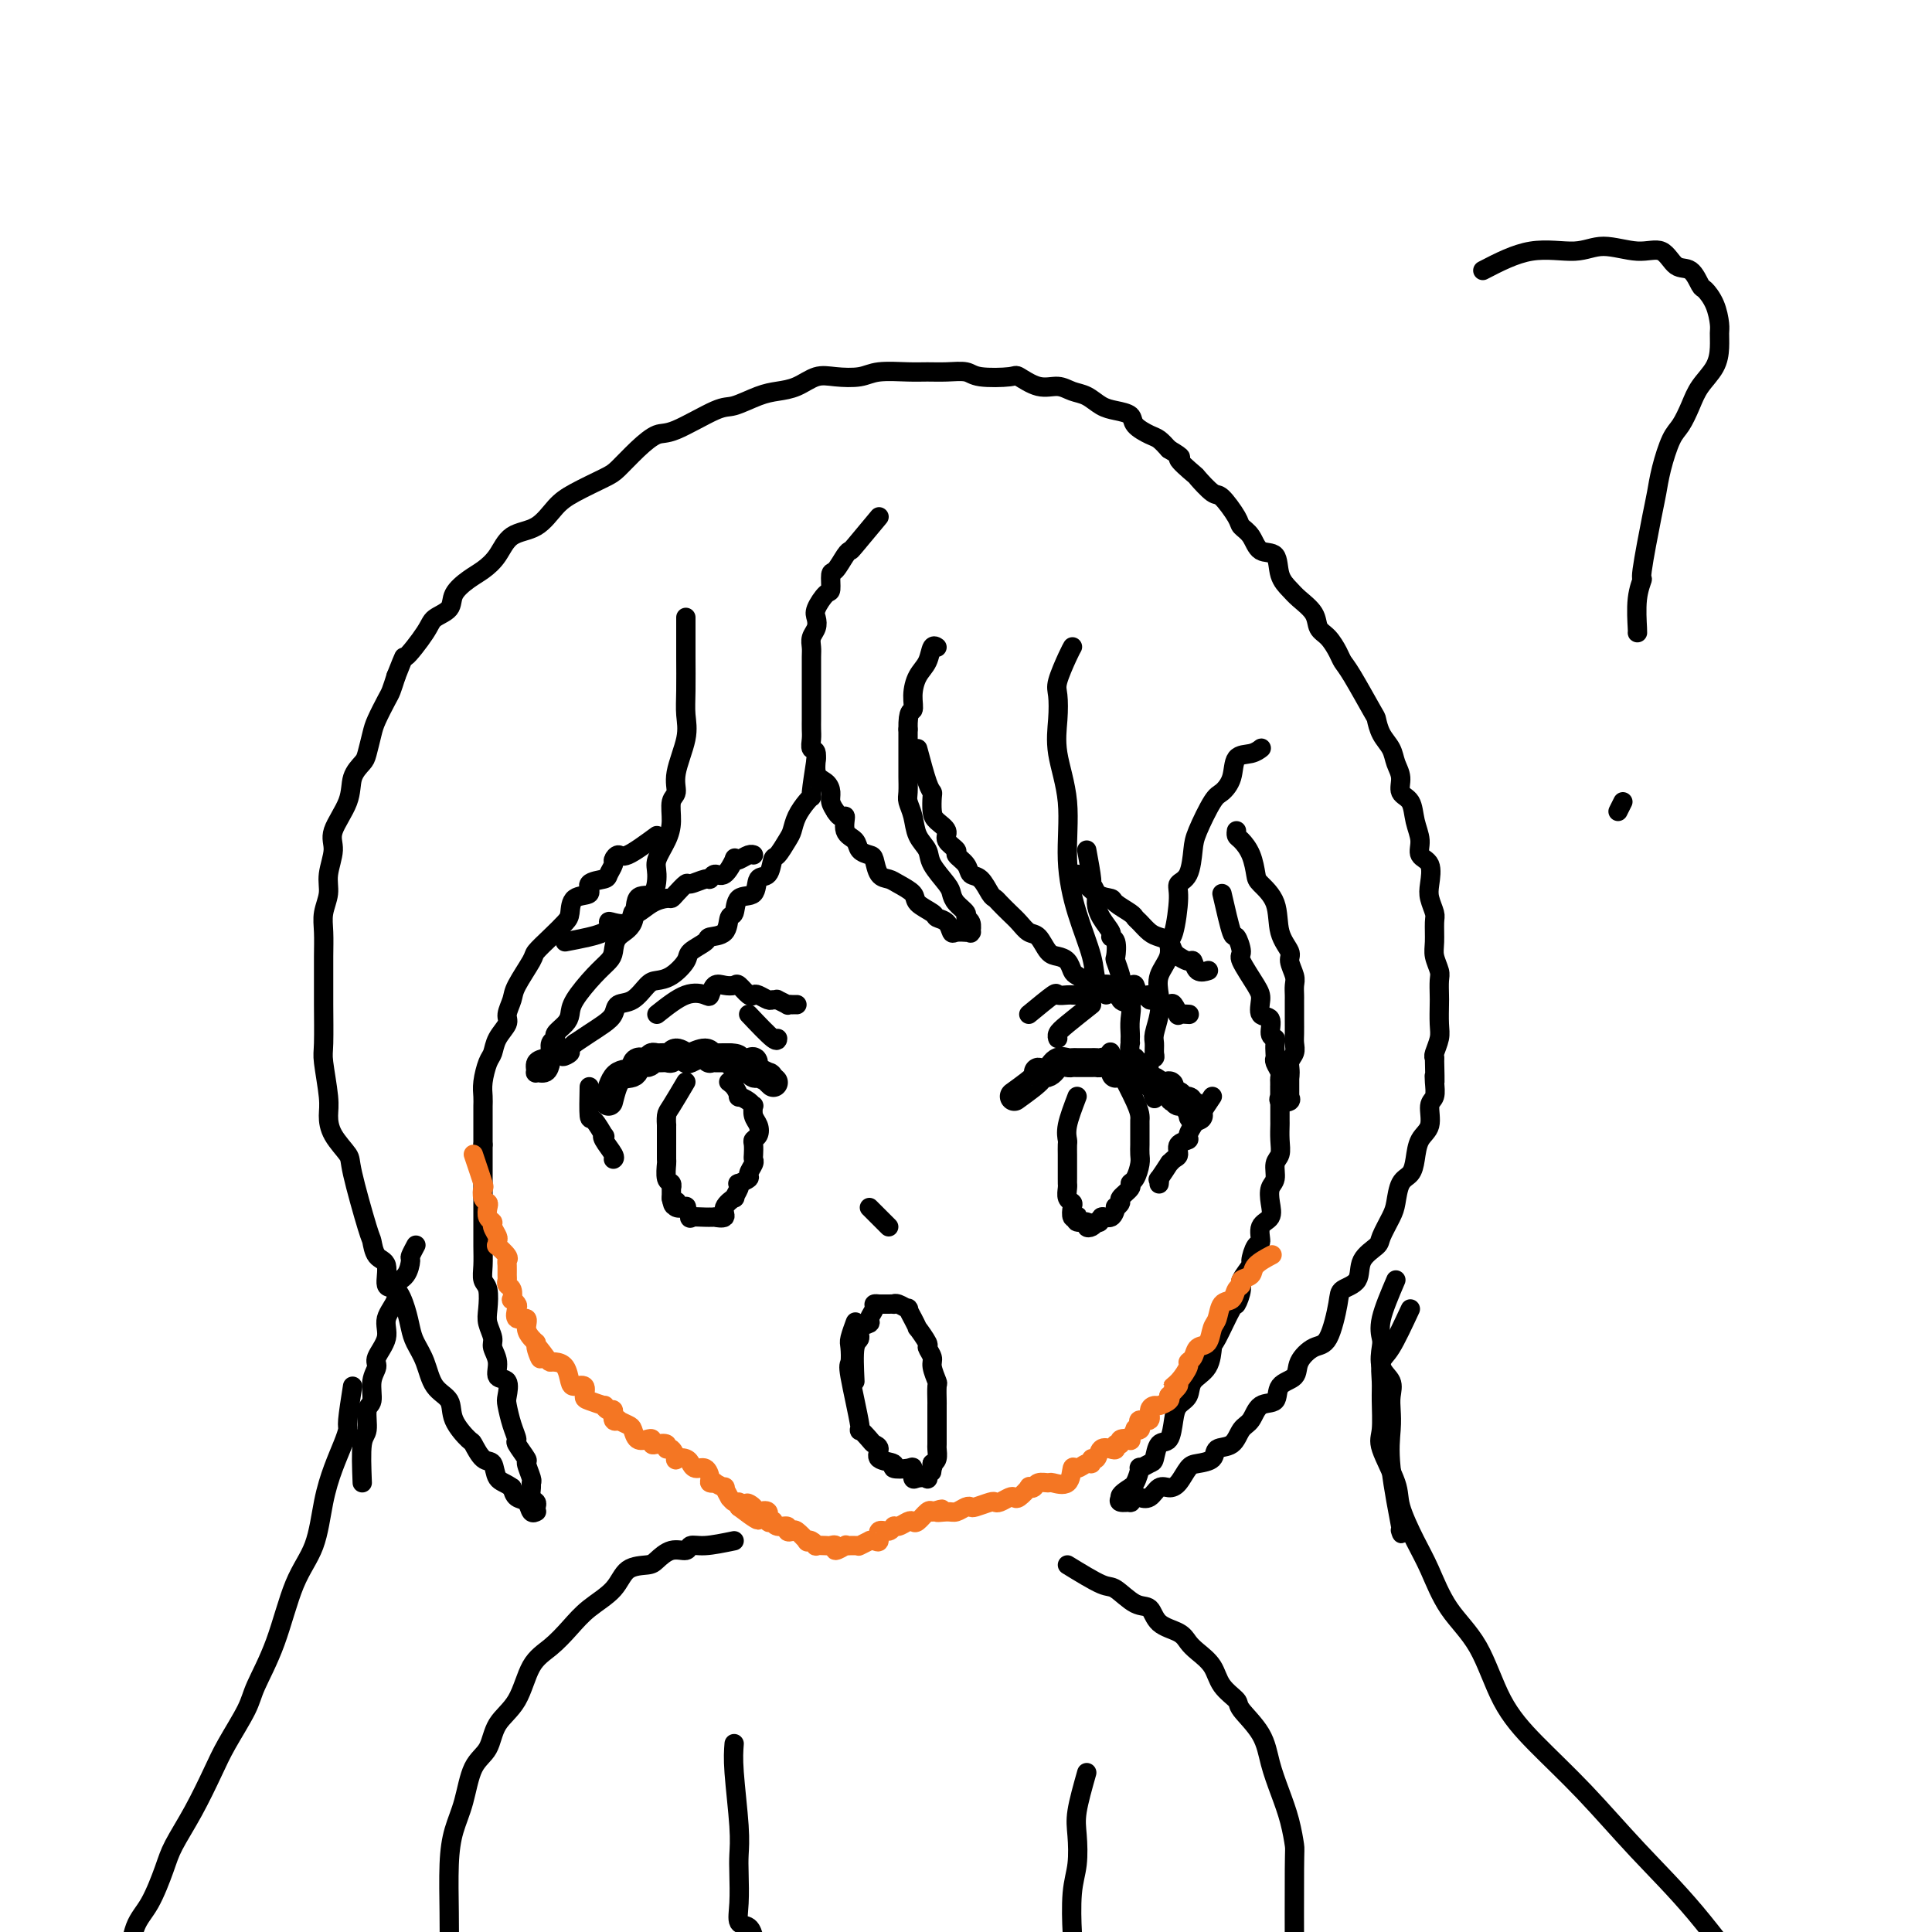 <svg viewBox='0 0 400 400' version='1.1' xmlns='http://www.w3.org/2000/svg' xmlns:xlink='http://www.w3.org/1999/xlink'><g fill='none' stroke='#000000' stroke-width='4' stroke-linecap='round' stroke-linejoin='round'><path d='M182,107c-2.016,2.429 -4.033,4.858 -5,6c-0.967,1.142 -0.886,0.996 -1,1c-0.114,0.004 -0.425,0.156 -1,1c-0.575,0.844 -1.415,2.379 -2,3c-0.585,0.621 -0.913,0.326 -1,1c-0.087,0.674 0.069,2.316 0,3c-0.069,0.684 -0.362,0.410 -1,1c-0.638,0.590 -1.621,2.045 -2,3c-0.379,0.955 -0.154,1.409 0,2c0.154,0.591 0.237,1.317 0,2c-0.237,0.683 -0.796,1.321 -1,2c-0.204,0.679 -0.055,1.400 0,2c0.055,0.600 0.015,1.081 0,2c-0.015,0.919 -0.004,2.276 0,3c0.004,0.724 0.001,0.813 0,1c-0.001,0.187 -0.000,0.470 0,1c0.000,0.530 0.000,1.307 0,2c-0.000,0.693 -0.000,1.302 0,2c0.000,0.698 0.000,1.485 0,2c-0.000,0.515 -0.001,0.758 0,1c0.001,0.242 0.005,0.482 0,1c-0.005,0.518 -0.017,1.315 0,2c0.017,0.685 0.064,1.257 0,2c-0.064,0.743 -0.237,1.655 0,2c0.237,0.345 0.886,0.123 1,1c0.114,0.877 -0.306,2.854 0,4c0.306,1.146 1.340,1.462 2,2c0.660,0.538 0.947,1.299 1,2c0.053,0.701 -0.128,1.343 0,2c0.128,0.657 0.564,1.328 1,2'/><path d='M173,168c1.257,2.080 1.899,0.782 2,1c0.101,0.218 -0.338,1.954 0,3c0.338,1.046 1.452,1.401 2,2c0.548,0.599 0.532,1.442 1,2c0.468,0.558 1.422,0.831 2,1c0.578,0.169 0.779,0.233 1,1c0.221,0.767 0.463,2.236 1,3c0.537,0.764 1.370,0.824 2,1c0.630,0.176 1.057,0.467 2,1c0.943,0.533 2.403,1.307 3,2c0.597,0.693 0.331,1.303 1,2c0.669,0.697 2.272,1.479 3,2c0.728,0.521 0.581,0.781 1,1c0.419,0.219 1.404,0.398 2,1c0.596,0.602 0.805,1.625 1,2c0.195,0.375 0.378,0.100 1,0c0.622,-0.100 1.683,-0.025 2,0c0.317,0.025 -0.110,-0.000 0,0c0.110,0.000 0.757,0.025 1,0c0.243,-0.025 0.081,-0.100 0,0c-0.081,0.100 -0.081,0.375 0,0c0.081,-0.375 0.242,-1.399 0,-2c-0.242,-0.601 -0.889,-0.778 -1,-1c-0.111,-0.222 0.313,-0.489 0,-1c-0.313,-0.511 -1.364,-1.267 -2,-2c-0.636,-0.733 -0.857,-1.444 -1,-2c-0.143,-0.556 -0.209,-0.956 -1,-2c-0.791,-1.044 -2.307,-2.731 -3,-4c-0.693,-1.269 -0.564,-2.120 -1,-3c-0.436,-0.880 -1.437,-1.788 -2,-3c-0.563,-1.212 -0.687,-2.728 -1,-4c-0.313,-1.272 -0.816,-2.301 -1,-3c-0.184,-0.699 -0.049,-1.069 0,-2c0.049,-0.931 0.013,-2.424 0,-3c-0.013,-0.576 -0.004,-0.237 0,-1c0.004,-0.763 0.001,-2.629 0,-4c-0.001,-1.371 -0.000,-2.249 0,-3c0.000,-0.751 0.000,-1.376 0,-2'/><path d='M188,151c-0.074,-4.183 0.739,-3.640 1,-4c0.261,-0.360 -0.032,-1.624 0,-3c0.032,-1.376 0.387,-2.866 1,-4c0.613,-1.134 1.484,-1.912 2,-3c0.516,-1.088 0.677,-2.485 1,-3c0.323,-0.515 0.806,-0.147 1,0c0.194,0.147 0.097,0.074 0,0'/><path d='M190,155c0.733,2.741 1.466,5.483 2,7c0.534,1.517 0.869,1.810 1,2c0.131,0.190 0.057,0.277 0,1c-0.057,0.723 -0.098,2.081 0,3c0.098,0.919 0.336,1.397 1,2c0.664,0.603 1.754,1.330 2,2c0.246,0.670 -0.352,1.283 0,2c0.352,0.717 1.655,1.538 2,2c0.345,0.462 -0.269,0.565 0,1c0.269,0.435 1.420,1.202 2,2c0.580,0.798 0.588,1.628 1,2c0.412,0.372 1.227,0.288 2,1c0.773,0.712 1.506,2.221 2,3c0.494,0.779 0.751,0.829 1,1c0.249,0.171 0.489,0.464 1,1c0.511,0.536 1.292,1.317 2,2c0.708,0.683 1.344,1.268 2,2c0.656,0.732 1.331,1.610 2,2c0.669,0.390 1.331,0.294 2,1c0.669,0.706 1.344,2.216 2,3c0.656,0.784 1.293,0.841 2,1c0.707,0.159 1.486,0.420 2,1c0.514,0.580 0.764,1.480 1,2c0.236,0.520 0.458,0.662 1,1c0.542,0.338 1.403,0.874 2,1c0.597,0.126 0.930,-0.158 1,0c0.070,0.158 -0.123,0.760 0,1c0.123,0.240 0.561,0.120 1,0'/><path d='M227,204c4.101,3.865 0.855,1.028 0,0c-0.855,-1.028 0.681,-0.247 1,0c0.319,0.247 -0.578,-0.040 -1,-1c-0.422,-0.960 -0.369,-2.593 -1,-5c-0.631,-2.407 -1.945,-5.587 -3,-9c-1.055,-3.413 -1.851,-7.057 -2,-11c-0.149,-3.943 0.351,-8.184 0,-12c-0.351,-3.816 -1.552,-7.207 -2,-10c-0.448,-2.793 -0.145,-4.987 0,-7c0.145,-2.013 0.130,-3.846 0,-5c-0.130,-1.154 -0.375,-1.630 0,-3c0.375,-1.370 1.368,-3.635 2,-5c0.632,-1.365 0.901,-1.829 1,-2c0.099,-0.171 0.028,-0.049 0,0c-0.028,0.049 -0.014,0.024 0,0'/><path d='M169,157c-0.439,2.857 -0.877,5.714 -1,7c-0.123,1.286 0.070,1.000 0,1c-0.070,-0.000 -0.404,0.284 -1,1c-0.596,0.716 -1.455,1.863 -2,3c-0.545,1.137 -0.775,2.263 -1,3c-0.225,0.737 -0.446,1.084 -1,2c-0.554,0.916 -1.442,2.400 -2,3c-0.558,0.600 -0.787,0.315 -1,1c-0.213,0.685 -0.410,2.338 -1,3c-0.590,0.662 -1.573,0.332 -2,1c-0.427,0.668 -0.297,2.333 -1,3c-0.703,0.667 -2.238,0.336 -3,1c-0.762,0.664 -0.751,2.324 -1,3c-0.249,0.676 -0.757,0.370 -1,1c-0.243,0.630 -0.220,2.198 -1,3c-0.780,0.802 -2.361,0.838 -3,1c-0.639,0.162 -0.335,0.450 -1,1c-0.665,0.550 -2.299,1.364 -3,2c-0.701,0.636 -0.469,1.095 -1,2c-0.531,0.905 -1.823,2.255 -3,3c-1.177,0.745 -2.237,0.885 -3,1c-0.763,0.115 -1.229,0.205 -2,1c-0.771,0.795 -1.848,2.296 -3,3c-1.152,0.704 -2.381,0.611 -3,1c-0.619,0.389 -0.630,1.259 -1,2c-0.370,0.741 -1.100,1.353 -2,2c-0.900,0.647 -1.972,1.328 -3,2c-1.028,0.672 -2.014,1.336 -3,2'/><path d='M119,216c-4.857,4.025 -1.499,2.589 -1,2c0.499,-0.589 -1.860,-0.330 -3,0c-1.140,0.330 -1.061,0.731 -1,1c0.061,0.269 0.106,0.405 0,1c-0.106,0.595 -0.362,1.648 -1,2c-0.638,0.352 -1.659,0.001 -2,0c-0.341,-0.001 -0.001,0.347 0,0c0.001,-0.347 -0.335,-1.388 0,-2c0.335,-0.612 1.342,-0.793 2,-1c0.658,-0.207 0.968,-0.440 1,-1c0.032,-0.560 -0.212,-1.448 0,-2c0.212,-0.552 0.880,-0.768 1,-1c0.120,-0.232 -0.309,-0.481 0,-1c0.309,-0.519 1.357,-1.308 2,-2c0.643,-0.692 0.880,-1.287 1,-2c0.120,-0.713 0.124,-1.546 1,-3c0.876,-1.454 2.624,-3.531 4,-5c1.376,-1.469 2.380,-2.332 3,-3c0.620,-0.668 0.856,-1.142 1,-2c0.144,-0.858 0.197,-2.099 1,-3c0.803,-0.901 2.357,-1.461 3,-3c0.643,-1.539 0.375,-4.056 1,-5c0.625,-0.944 2.143,-0.313 3,-1c0.857,-0.687 1.051,-2.691 1,-4c-0.051,-1.309 -0.349,-1.921 0,-3c0.349,-1.079 1.345,-2.624 2,-4c0.655,-1.376 0.968,-2.583 1,-4c0.032,-1.417 -0.216,-3.043 0,-4c0.216,-0.957 0.895,-1.246 1,-2c0.105,-0.754 -0.364,-1.972 0,-4c0.364,-2.028 1.562,-4.865 2,-7c0.438,-2.135 0.117,-3.569 0,-5c-0.117,-1.431 -0.031,-2.860 0,-5c0.031,-2.140 0.008,-4.990 0,-7c-0.008,-2.010 -0.002,-3.179 0,-4c0.002,-0.821 0.001,-1.292 0,-2c-0.001,-0.708 -0.000,-1.652 0,-2c0.000,-0.348 0.000,-0.099 0,0c-0.000,0.099 -0.000,0.050 0,0'/><path d='M136,173c-2.342,1.717 -4.684,3.433 -6,4c-1.316,0.567 -1.607,-0.017 -2,0c-0.393,0.017 -0.888,0.633 -1,1c-0.112,0.367 0.159,0.484 0,1c-0.159,0.516 -0.746,1.432 -1,2c-0.254,0.568 -0.173,0.789 -1,1c-0.827,0.211 -2.563,0.412 -3,1c-0.437,0.588 0.425,1.564 0,2c-0.425,0.436 -2.135,0.334 -3,1c-0.865,0.666 -0.884,2.101 -1,3c-0.116,0.899 -0.329,1.263 -1,2c-0.671,0.737 -1.800,1.849 -3,3c-1.200,1.151 -2.469,2.343 -3,3c-0.531,0.657 -0.322,0.780 -1,2c-0.678,1.220 -2.241,3.537 -3,5c-0.759,1.463 -0.714,2.073 -1,3c-0.286,0.927 -0.902,2.172 -1,3c-0.098,0.828 0.324,1.240 0,2c-0.324,0.760 -1.393,1.870 -2,3c-0.607,1.130 -0.751,2.281 -1,3c-0.249,0.719 -0.603,1.006 -1,2c-0.397,0.994 -0.839,2.697 -1,4c-0.161,1.303 -0.043,2.208 0,3c0.043,0.792 0.012,1.470 0,2c-0.012,0.530 -0.003,0.912 0,2c0.003,1.088 0.001,2.882 0,4c-0.001,1.118 -0.000,1.559 0,2'/><path d='M100,237c-0.000,2.470 -0.000,2.147 0,3c0.000,0.853 0.000,2.884 0,4c-0.000,1.116 -0.000,1.316 0,2c0.000,0.684 0.000,1.852 0,3c-0.000,1.148 -0.001,2.276 0,3c0.001,0.724 0.004,1.046 0,2c-0.004,0.954 -0.015,2.542 0,4c0.015,1.458 0.055,2.788 0,4c-0.055,1.212 -0.207,2.306 0,3c0.207,0.694 0.772,0.986 1,2c0.228,1.014 0.118,2.749 0,4c-0.118,1.251 -0.244,2.017 0,3c0.244,0.983 0.857,2.184 1,3c0.143,0.816 -0.186,1.248 0,2c0.186,0.752 0.886,1.824 1,3c0.114,1.176 -0.359,2.457 0,3c0.359,0.543 1.551,0.349 2,1c0.449,0.651 0.157,2.147 0,3c-0.157,0.853 -0.178,1.063 0,2c0.178,0.937 0.554,2.602 1,4c0.446,1.398 0.960,2.529 1,3c0.040,0.471 -0.396,0.283 0,1c0.396,0.717 1.623,2.338 2,3c0.377,0.662 -0.096,0.366 0,1c0.096,0.634 0.762,2.197 1,3c0.238,0.803 0.050,0.845 0,1c-0.050,0.155 0.039,0.424 0,1c-0.039,0.576 -0.207,1.461 0,2c0.207,0.539 0.787,0.733 1,1c0.213,0.267 0.058,0.607 0,1c-0.058,0.393 -0.019,0.839 0,1c0.019,0.161 0.017,0.036 0,0c-0.017,-0.036 -0.050,0.016 0,0c0.050,-0.016 0.182,-0.101 0,0c-0.182,0.101 -0.678,0.388 -1,0c-0.322,-0.388 -0.471,-1.451 -1,-2c-0.529,-0.549 -1.437,-0.586 -2,-1c-0.563,-0.414 -0.782,-1.207 -1,-2'/><path d='M106,308c-1.416,-1.048 -2.457,-1.167 -3,-2c-0.543,-0.833 -0.587,-2.378 -1,-3c-0.413,-0.622 -1.194,-0.320 -2,-1c-0.806,-0.680 -1.637,-2.343 -2,-3c-0.363,-0.657 -0.257,-0.307 -1,-1c-0.743,-0.693 -2.335,-2.429 -3,-4c-0.665,-1.571 -0.402,-2.975 -1,-4c-0.598,-1.025 -2.057,-1.669 -3,-3c-0.943,-1.331 -1.368,-3.349 -2,-5c-0.632,-1.651 -1.470,-2.936 -2,-4c-0.530,-1.064 -0.753,-1.907 -1,-3c-0.247,-1.093 -0.518,-2.437 -1,-4c-0.482,-1.563 -1.176,-3.344 -2,-4c-0.824,-0.656 -1.777,-0.187 -2,-1c-0.223,-0.813 0.283,-2.907 0,-4c-0.283,-1.093 -1.355,-1.183 -2,-2c-0.645,-0.817 -0.863,-2.360 -1,-3c-0.137,-0.640 -0.195,-0.377 -1,-3c-0.805,-2.623 -2.358,-8.133 -3,-11c-0.642,-2.867 -0.372,-3.090 -1,-4c-0.628,-0.910 -2.154,-2.507 -3,-4c-0.846,-1.493 -1.011,-2.881 -1,-4c0.011,-1.119 0.199,-1.967 0,-4c-0.199,-2.033 -0.786,-5.249 -1,-7c-0.214,-1.751 -0.057,-2.036 0,-4c0.057,-1.964 0.014,-5.606 0,-8c-0.014,-2.394 0.000,-3.540 0,-5c-0.000,-1.460 -0.015,-3.235 0,-5c0.015,-1.765 0.061,-3.518 0,-5c-0.061,-1.482 -0.230,-2.691 0,-4c0.230,-1.309 0.857,-2.719 1,-4c0.143,-1.281 -0.198,-2.432 0,-4c0.198,-1.568 0.935,-3.551 1,-5c0.065,-1.449 -0.544,-2.364 0,-4c0.544,-1.636 2.240,-3.992 3,-6c0.760,-2.008 0.584,-3.666 1,-5c0.416,-1.334 1.425,-2.343 2,-3c0.575,-0.657 0.717,-0.962 1,-2c0.283,-1.038 0.706,-2.808 1,-4c0.294,-1.192 0.460,-1.804 1,-3c0.540,-1.196 1.453,-2.976 2,-4c0.547,-1.024 0.728,-1.293 1,-2c0.272,-0.707 0.636,-1.854 1,-3'/><path d='M82,140c2.241,-5.596 1.344,-3.585 2,-4c0.656,-0.415 2.864,-3.256 4,-5c1.136,-1.744 1.199,-2.392 2,-3c0.801,-0.608 2.339,-1.176 3,-2c0.661,-0.824 0.443,-1.905 1,-3c0.557,-1.095 1.888,-2.203 3,-3c1.112,-0.797 2.005,-1.284 3,-2c0.995,-0.716 2.090,-1.661 3,-3c0.910,-1.339 1.634,-3.073 3,-4c1.366,-0.927 3.376,-1.048 5,-2c1.624,-0.952 2.864,-2.736 4,-4c1.136,-1.264 2.170,-2.006 4,-3c1.830,-0.994 4.456,-2.238 6,-3c1.544,-0.762 2.006,-1.042 3,-2c0.994,-0.958 2.518,-2.595 4,-4c1.482,-1.405 2.920,-2.579 4,-3c1.080,-0.421 1.800,-0.088 4,-1c2.200,-0.912 5.880,-3.069 8,-4c2.120,-0.931 2.682,-0.635 4,-1c1.318,-0.365 3.394,-1.390 5,-2c1.606,-0.610 2.744,-0.803 4,-1c1.256,-0.197 2.630,-0.396 4,-1c1.370,-0.604 2.737,-1.612 4,-2c1.263,-0.388 2.424,-0.157 4,0c1.576,0.157 3.568,0.238 5,0c1.432,-0.238 2.302,-0.797 4,-1c1.698,-0.203 4.222,-0.051 6,0c1.778,0.051 2.809,0.000 4,0c1.191,-0.000 2.540,0.050 4,0c1.460,-0.050 3.030,-0.202 4,0c0.970,0.202 1.341,0.757 3,1c1.659,0.243 4.607,0.173 6,0c1.393,-0.173 1.229,-0.451 2,0c0.771,0.451 2.475,1.630 4,2c1.525,0.370 2.872,-0.069 4,0c1.128,0.069 2.036,0.648 3,1c0.964,0.352 1.983,0.478 3,1c1.017,0.522 2.034,1.439 3,2c0.966,0.561 1.883,0.765 3,1c1.117,0.235 2.435,0.499 3,1c0.565,0.501 0.378,1.237 1,2c0.622,0.763 2.052,1.551 3,2c0.948,0.449 1.414,0.557 2,1c0.586,0.443 1.293,1.222 2,2'/><path d='M242,93c3.834,2.285 1.918,1.498 2,2c0.082,0.502 2.162,2.291 3,3c0.838,0.709 0.433,0.336 1,1c0.567,0.664 2.106,2.365 3,3c0.894,0.635 1.144,0.206 2,1c0.856,0.794 2.317,2.812 3,4c0.683,1.188 0.588,1.546 1,2c0.412,0.454 1.332,1.003 2,2c0.668,0.997 1.084,2.440 2,3c0.916,0.560 2.333,0.236 3,1c0.667,0.764 0.584,2.617 1,4c0.416,1.383 1.333,2.295 2,3c0.667,0.705 1.086,1.204 2,2c0.914,0.796 2.325,1.890 3,3c0.675,1.110 0.615,2.235 1,3c0.385,0.765 1.213,1.168 2,2c0.787,0.832 1.531,2.091 2,3c0.469,0.909 0.664,1.468 1,2c0.336,0.532 0.815,1.037 2,3c1.185,1.963 3.077,5.382 4,7c0.923,1.618 0.879,1.433 1,2c0.121,0.567 0.409,1.885 1,3c0.591,1.115 1.486,2.026 2,3c0.514,0.974 0.648,2.010 1,3c0.352,0.990 0.922,1.934 1,3c0.078,1.066 -0.335,2.254 0,3c0.335,0.746 1.418,1.052 2,2c0.582,0.948 0.664,2.540 1,4c0.336,1.460 0.926,2.788 1,4c0.074,1.212 -0.369,2.307 0,3c0.369,0.693 1.549,0.985 2,2c0.451,1.015 0.174,2.754 0,4c-0.174,1.246 -0.244,1.999 0,3c0.244,1.001 0.801,2.250 1,3c0.199,0.750 0.039,1.001 0,2c-0.039,0.999 0.042,2.747 0,4c-0.042,1.253 -0.207,2.010 0,3c0.207,0.990 0.787,2.211 1,3c0.213,0.789 0.058,1.144 0,2c-0.058,0.856 -0.019,2.212 0,3c0.019,0.788 0.019,1.010 0,2c-0.019,0.990 -0.057,2.750 0,4c0.057,1.250 0.208,1.990 0,3c-0.208,1.010 -0.774,2.288 -1,3c-0.226,0.712 -0.113,0.856 0,1'/><path d='M297,219c0.160,7.077 0.059,4.771 0,4c-0.059,-0.771 -0.075,-0.006 0,1c0.075,1.006 0.241,2.254 0,3c-0.241,0.746 -0.890,0.991 -1,2c-0.110,1.009 0.318,2.782 0,4c-0.318,1.218 -1.381,1.880 -2,3c-0.619,1.120 -0.795,2.696 -1,4c-0.205,1.304 -0.441,2.335 -1,3c-0.559,0.665 -1.443,0.965 -2,2c-0.557,1.035 -0.787,2.807 -1,4c-0.213,1.193 -0.408,1.807 -1,3c-0.592,1.193 -1.581,2.963 -2,4c-0.419,1.037 -0.269,1.340 -1,2c-0.731,0.660 -2.345,1.676 -3,3c-0.655,1.324 -0.352,2.955 -1,4c-0.648,1.045 -2.248,1.504 -3,2c-0.752,0.496 -0.658,1.029 -1,3c-0.342,1.971 -1.122,5.380 -2,7c-0.878,1.620 -1.854,1.450 -3,2c-1.146,0.550 -2.460,1.819 -3,3c-0.540,1.181 -0.304,2.274 -1,3c-0.696,0.726 -2.322,1.085 -3,2c-0.678,0.915 -0.407,2.385 -1,3c-0.593,0.615 -2.051,0.373 -3,1c-0.949,0.627 -1.390,2.122 -2,3c-0.610,0.878 -1.389,1.139 -2,2c-0.611,0.861 -1.056,2.323 -2,3c-0.944,0.677 -2.388,0.570 -3,1c-0.612,0.430 -0.390,1.398 -1,2c-0.610,0.602 -2.050,0.839 -3,1c-0.950,0.161 -1.409,0.247 -2,1c-0.591,0.753 -1.314,2.174 -2,3c-0.686,0.826 -1.335,1.057 -2,1c-0.665,-0.057 -1.345,-0.404 -2,0c-0.655,0.404 -1.284,1.558 -2,2c-0.716,0.442 -1.520,0.172 -2,0c-0.480,-0.172 -0.637,-0.245 -1,0c-0.363,0.245 -0.932,0.808 -1,1c-0.068,0.192 0.366,0.013 0,0c-0.366,-0.013 -1.533,0.139 -2,0c-0.467,-0.139 -0.233,-0.570 0,-1'/><path d='M232,310c-0.464,-0.456 1.376,-1.596 2,-2c0.624,-0.404 0.030,-0.073 0,0c-0.030,0.073 0.503,-0.111 1,-1c0.497,-0.889 0.958,-2.484 1,-3c0.042,-0.516 -0.336,0.047 0,0c0.336,-0.047 1.386,-0.705 2,-1c0.614,-0.295 0.793,-0.229 1,-1c0.207,-0.771 0.441,-2.380 1,-3c0.559,-0.620 1.443,-0.253 2,-1c0.557,-0.747 0.787,-2.610 1,-4c0.213,-1.390 0.411,-2.306 1,-3c0.589,-0.694 1.570,-1.164 2,-2c0.430,-0.836 0.308,-2.036 1,-3c0.692,-0.964 2.198,-1.692 3,-3c0.802,-1.308 0.899,-3.198 1,-4c0.101,-0.802 0.207,-0.517 1,-2c0.793,-1.483 2.273,-4.734 3,-6c0.727,-1.266 0.702,-0.546 1,-1c0.298,-0.454 0.920,-2.080 1,-3c0.080,-0.920 -0.381,-1.134 0,-2c0.381,-0.866 1.603,-2.386 2,-3c0.397,-0.614 -0.030,-0.324 0,-1c0.030,-0.676 0.516,-2.319 1,-3c0.484,-0.681 0.966,-0.399 1,-1c0.034,-0.601 -0.379,-2.085 0,-3c0.379,-0.915 1.551,-1.260 2,-2c0.449,-0.740 0.177,-1.874 0,-3c-0.177,-1.126 -0.258,-2.243 0,-3c0.258,-0.757 0.854,-1.152 1,-2c0.146,-0.848 -0.157,-2.147 0,-3c0.157,-0.853 0.774,-1.258 1,-2c0.226,-0.742 0.061,-1.820 0,-3c-0.061,-1.180 -0.016,-2.460 0,-3c0.016,-0.540 0.004,-0.338 0,-1c-0.004,-0.662 -0.001,-2.188 0,-3c0.001,-0.812 0.000,-0.911 0,-1c-0.000,-0.089 -0.000,-0.168 0,-1c0.000,-0.832 0.000,-2.416 0,-3c-0.000,-0.584 -0.000,-0.167 0,0c0.000,0.167 0.000,0.083 0,0'/><path d='M225,176c0.454,2.472 0.908,4.944 1,6c0.092,1.056 -0.178,0.696 0,1c0.178,0.304 0.803,1.272 1,2c0.197,0.728 -0.035,1.215 0,2c0.035,0.785 0.335,1.868 1,3c0.665,1.132 1.694,2.315 2,3c0.306,0.685 -0.110,0.873 0,1c0.110,0.127 0.748,0.193 1,1c0.252,0.807 0.118,2.357 0,3c-0.118,0.643 -0.220,0.380 0,1c0.220,0.620 0.763,2.122 1,3c0.237,0.878 0.169,1.132 0,2c-0.169,0.868 -0.437,2.351 0,3c0.437,0.649 1.581,0.465 2,1c0.419,0.535 0.112,1.788 0,3c-0.112,1.212 -0.031,2.384 0,3c0.031,0.616 0.012,0.677 0,1c-0.012,0.323 -0.017,0.909 0,1c0.017,0.091 0.057,-0.314 0,0c-0.057,0.314 -0.211,1.346 0,2c0.211,0.654 0.788,0.931 1,1c0.212,0.069 0.061,-0.070 0,0c-0.061,0.070 -0.032,0.348 0,1c0.032,0.652 0.067,1.677 0,2c-0.067,0.323 -0.234,-0.058 0,0c0.234,0.058 0.871,0.554 1,1c0.129,0.446 -0.249,0.842 0,1c0.249,0.158 1.124,0.079 2,0'/><path d='M238,224c2.012,7.211 0.543,1.239 0,-1c-0.543,-2.239 -0.160,-0.746 0,0c0.160,0.746 0.096,0.743 0,0c-0.096,-0.743 -0.223,-2.228 0,-3c0.223,-0.772 0.795,-0.832 1,-1c0.205,-0.168 0.041,-0.446 0,-1c-0.041,-0.554 0.039,-1.386 0,-2c-0.039,-0.614 -0.199,-1.010 0,-2c0.199,-0.990 0.756,-2.574 1,-4c0.244,-1.426 0.173,-2.695 0,-4c-0.173,-1.305 -0.448,-2.646 0,-4c0.448,-1.354 1.621,-2.719 2,-4c0.379,-1.281 -0.035,-2.476 0,-3c0.035,-0.524 0.521,-0.377 1,-2c0.479,-1.623 0.953,-5.015 1,-7c0.047,-1.985 -0.331,-2.563 0,-3c0.331,-0.437 1.373,-0.732 2,-2c0.627,-1.268 0.841,-3.510 1,-5c0.159,-1.490 0.265,-2.228 1,-4c0.735,-1.772 2.101,-4.579 3,-6c0.899,-1.421 1.330,-1.456 2,-2c0.670,-0.544 1.577,-1.596 2,-3c0.423,-1.404 0.362,-3.161 1,-4c0.638,-0.839 1.975,-0.761 3,-1c1.025,-0.239 1.737,-0.795 2,-1c0.263,-0.205 0.075,-0.059 0,0c-0.075,0.059 -0.038,0.029 0,0'/><path d='M253,185c0.768,3.352 1.537,6.705 2,8c0.463,1.295 0.622,0.534 1,1c0.378,0.466 0.975,2.160 1,3c0.025,0.840 -0.521,0.825 0,2c0.521,1.175 2.111,3.541 3,5c0.889,1.459 1.079,2.012 1,3c-0.079,0.988 -0.428,2.410 0,3c0.428,0.590 1.631,0.347 2,1c0.369,0.653 -0.097,2.203 0,3c0.097,0.797 0.757,0.843 1,1c0.243,0.157 0.069,0.427 0,1c-0.069,0.573 -0.033,1.449 0,2c0.033,0.551 0.061,0.777 0,1c-0.061,0.223 -0.213,0.442 0,1c0.213,0.558 0.789,1.454 1,2c0.211,0.546 0.057,0.742 0,1c-0.057,0.258 -0.015,0.577 0,1c0.015,0.423 0.005,0.950 0,1c-0.005,0.050 -0.003,-0.375 0,0c0.003,0.375 0.008,1.552 0,2c-0.008,0.448 -0.030,0.169 0,0c0.030,-0.169 0.113,-0.228 0,0c-0.113,0.228 -0.423,0.742 0,1c0.423,0.258 1.577,0.258 2,0c0.423,-0.258 0.113,-0.776 0,-1c-0.113,-0.224 -0.030,-0.154 0,0c0.030,0.154 0.008,0.392 0,0c-0.008,-0.392 -0.002,-1.413 0,-2c0.002,-0.587 0.001,-0.739 0,-1c-0.001,-0.261 -0.000,-0.630 0,-1'/><path d='M267,223c0.249,-1.358 -0.130,-2.253 0,-3c0.130,-0.747 0.767,-1.345 1,-2c0.233,-0.655 0.062,-1.366 0,-2c-0.062,-0.634 -0.017,-1.191 0,-2c0.017,-0.809 0.004,-1.869 0,-3c-0.004,-1.131 0.000,-2.332 0,-3c-0.000,-0.668 -0.004,-0.802 0,-1c0.004,-0.198 0.017,-0.461 0,-1c-0.017,-0.539 -0.064,-1.356 0,-2c0.064,-0.644 0.241,-1.116 0,-2c-0.241,-0.884 -0.898,-2.180 -1,-3c-0.102,-0.820 0.351,-1.162 0,-2c-0.351,-0.838 -1.508,-2.170 -2,-4c-0.492,-1.830 -0.321,-4.157 -1,-6c-0.679,-1.843 -2.210,-3.200 -3,-4c-0.790,-0.800 -0.839,-1.041 -1,-2c-0.161,-0.959 -0.436,-2.635 -1,-4c-0.564,-1.365 -1.419,-2.417 -2,-3c-0.581,-0.583 -0.887,-0.695 -1,-1c-0.113,-0.305 -0.032,-0.801 0,-1c0.032,-0.199 0.016,-0.099 0,0'/></g>
<g fill='none' stroke='#F47623' stroke-width='4' stroke-linecap='round' stroke-linejoin='round'><path d='M98,239c0.837,2.476 1.675,4.953 2,6c0.325,1.047 0.139,0.666 0,1c-0.139,0.334 -0.229,1.385 0,2c0.229,0.615 0.778,0.794 1,1c0.222,0.206 0.116,0.440 0,1c-0.116,0.560 -0.241,1.445 0,2c0.241,0.555 0.850,0.780 1,1c0.150,0.220 -0.158,0.435 0,1c0.158,0.565 0.782,1.478 1,2c0.218,0.522 0.030,0.651 0,1c-0.030,0.349 0.097,0.919 0,1c-0.097,0.081 -0.418,-0.325 0,0c0.418,0.325 1.576,1.382 2,2c0.424,0.618 0.112,0.796 0,1c-0.112,0.204 -0.026,0.435 0,1c0.026,0.565 -0.007,1.466 0,2c0.007,0.534 0.053,0.703 0,1c-0.053,0.297 -0.207,0.724 0,1c0.207,0.276 0.774,0.401 1,1c0.226,0.599 0.111,1.671 0,2c-0.111,0.329 -0.218,-0.085 0,0c0.218,0.085 0.762,0.670 1,1c0.238,0.330 0.172,0.407 0,1c-0.172,0.593 -0.449,1.703 0,2c0.449,0.297 1.626,-0.219 2,0c0.374,0.219 -0.053,1.174 0,2c0.053,0.826 0.587,1.522 1,2c0.413,0.478 0.707,0.739 1,1'/><path d='M111,278c1.904,6.155 0.163,2.043 0,1c-0.163,-1.043 1.252,0.985 2,2c0.748,1.015 0.829,1.019 1,1c0.171,-0.019 0.432,-0.059 1,0c0.568,0.059 1.444,0.219 2,1c0.556,0.781 0.791,2.184 1,3c0.209,0.816 0.393,1.046 1,1c0.607,-0.046 1.636,-0.367 2,0c0.364,0.367 0.062,1.423 0,2c-0.062,0.577 0.117,0.674 1,1c0.883,0.326 2.470,0.879 3,1c0.530,0.121 0.003,-0.192 0,0c-0.003,0.192 0.519,0.888 1,1c0.481,0.112 0.920,-0.359 1,0c0.080,0.359 -0.200,1.548 0,2c0.200,0.452 0.879,0.167 1,0c0.121,-0.167 -0.315,-0.216 0,0c0.315,0.216 1.381,0.698 2,1c0.619,0.302 0.792,0.424 1,1c0.208,0.576 0.450,1.605 1,2c0.550,0.395 1.409,0.157 2,0c0.591,-0.157 0.914,-0.234 1,0c0.086,0.234 -0.065,0.779 0,1c0.065,0.221 0.347,0.119 1,0c0.653,-0.119 1.676,-0.256 2,0c0.324,0.256 -0.050,0.905 0,1c0.050,0.095 0.525,-0.363 1,0c0.475,0.363 0.950,1.546 1,2c0.050,0.454 -0.324,0.178 0,0c0.324,-0.178 1.347,-0.260 2,0c0.653,0.260 0.935,0.861 1,1c0.065,0.139 -0.089,-0.183 0,0c0.089,0.183 0.420,0.873 1,1c0.580,0.127 1.407,-0.307 2,0c0.593,0.307 0.951,1.354 1,2c0.049,0.646 -0.212,0.889 0,1c0.212,0.111 0.898,0.090 1,0c0.102,-0.090 -0.380,-0.250 0,0c0.380,0.250 1.621,0.908 2,1c0.379,0.092 -0.105,-0.382 0,0c0.105,0.382 0.799,1.622 1,2c0.201,0.378 -0.090,-0.105 0,0c0.090,0.105 0.563,0.797 1,1c0.437,0.203 0.839,-0.085 1,0c0.161,0.085 0.080,0.542 0,1'/><path d='M153,312c6.888,5.275 3.107,1.464 2,0c-1.107,-1.464 0.459,-0.581 1,0c0.541,0.581 0.058,0.860 0,1c-0.058,0.140 0.310,0.142 1,0c0.690,-0.142 1.703,-0.426 2,0c0.297,0.426 -0.123,1.563 0,2c0.123,0.437 0.788,0.173 1,0c0.212,-0.173 -0.031,-0.256 0,0c0.031,0.256 0.336,0.851 1,1c0.664,0.149 1.688,-0.149 2,0c0.312,0.149 -0.089,0.744 0,1c0.089,0.256 0.667,0.173 1,0c0.333,-0.173 0.419,-0.435 1,0c0.581,0.435 1.656,1.567 2,2c0.344,0.433 -0.045,0.169 0,0c0.045,-0.169 0.522,-0.241 1,0c0.478,0.241 0.955,0.795 1,1c0.045,0.205 -0.344,0.060 0,0c0.344,-0.060 1.420,-0.034 2,0c0.580,0.034 0.662,0.076 1,0c0.338,-0.076 0.930,-0.269 1,0c0.070,0.269 -0.384,1.000 0,1c0.384,-0.000 1.604,-0.732 2,-1c0.396,-0.268 -0.034,-0.072 0,0c0.034,0.072 0.531,0.019 1,0c0.469,-0.019 0.908,-0.004 1,0c0.092,0.004 -0.164,-0.003 0,0c0.164,0.003 0.747,0.015 1,0c0.253,-0.015 0.176,-0.057 0,0c-0.176,0.057 -0.449,0.214 0,0c0.449,-0.214 1.621,-0.797 2,-1c0.379,-0.203 -0.035,-0.025 0,0c0.035,0.025 0.520,-0.102 1,0c0.480,0.102 0.954,0.435 1,0c0.046,-0.435 -0.335,-1.637 0,-2c0.335,-0.363 1.385,0.112 2,0c0.615,-0.112 0.794,-0.813 1,-1c0.206,-0.187 0.440,0.139 1,0c0.560,-0.139 1.446,-0.742 2,-1c0.554,-0.258 0.777,-0.172 1,0c0.223,0.172 0.445,0.431 1,0c0.555,-0.431 1.444,-1.552 2,-2c0.556,-0.448 0.778,-0.224 1,0'/><path d='M193,313c3.533,-1.079 1.367,-0.275 1,0c-0.367,0.275 1.065,0.022 2,0c0.935,-0.022 1.371,0.187 2,0c0.629,-0.187 1.450,-0.768 2,-1c0.550,-0.232 0.829,-0.114 1,0c0.171,0.114 0.235,0.223 1,0c0.765,-0.223 2.233,-0.778 3,-1c0.767,-0.222 0.834,-0.110 1,0c0.166,0.110 0.430,0.218 1,0c0.570,-0.218 1.444,-0.763 2,-1c0.556,-0.237 0.793,-0.168 1,0c0.207,0.168 0.383,0.433 1,0c0.617,-0.433 1.675,-1.566 2,-2c0.325,-0.434 -0.084,-0.170 0,0c0.084,0.170 0.660,0.245 1,0c0.340,-0.245 0.444,-0.809 1,-1c0.556,-0.191 1.562,-0.008 2,0c0.438,0.008 0.306,-0.160 1,0c0.694,0.160 2.214,0.646 3,0c0.786,-0.646 0.837,-2.426 1,-3c0.163,-0.574 0.439,0.058 1,0c0.561,-0.058 1.406,-0.808 2,-1c0.594,-0.192 0.936,0.173 1,0c0.064,-0.173 -0.151,-0.882 0,-1c0.151,-0.118 0.666,0.357 1,0c0.334,-0.357 0.486,-1.545 1,-2c0.514,-0.455 1.389,-0.178 2,0c0.611,0.178 0.956,0.257 1,0c0.044,-0.257 -0.214,-0.852 0,-1c0.214,-0.148 0.898,0.149 1,0c0.102,-0.149 -0.380,-0.744 0,-1c0.380,-0.256 1.622,-0.173 2,0c0.378,0.173 -0.108,0.436 0,0c0.108,-0.436 0.812,-1.571 1,-2c0.188,-0.429 -0.138,-0.152 0,0c0.138,0.152 0.740,0.178 1,0c0.260,-0.178 0.178,-0.559 0,-1c-0.178,-0.441 -0.452,-0.940 0,-1c0.452,-0.060 1.631,0.321 2,0c0.369,-0.321 -0.072,-1.343 0,-2c0.072,-0.657 0.659,-0.949 1,-1c0.341,-0.051 0.438,0.140 1,0c0.562,-0.140 1.589,-0.611 2,-1c0.411,-0.389 0.205,-0.694 0,-1'/><path d='M242,289c3.448,-3.222 1.568,-2.277 1,-2c-0.568,0.277 0.175,-0.115 1,-1c0.825,-0.885 1.730,-2.263 2,-3c0.270,-0.737 -0.097,-0.835 0,-1c0.097,-0.165 0.656,-0.399 1,-1c0.344,-0.601 0.472,-1.569 1,-2c0.528,-0.431 1.455,-0.324 2,-1c0.545,-0.676 0.709,-2.135 1,-3c0.291,-0.865 0.709,-1.135 1,-2c0.291,-0.865 0.454,-2.326 1,-3c0.546,-0.674 1.474,-0.561 2,-1c0.526,-0.439 0.649,-1.430 1,-2c0.351,-0.570 0.928,-0.721 1,-1c0.072,-0.279 -0.362,-0.688 0,-1c0.362,-0.312 1.520,-0.527 2,-1c0.480,-0.473 0.283,-1.204 1,-2c0.717,-0.796 2.348,-1.656 3,-2c0.652,-0.344 0.326,-0.172 0,0'/></g>
<g fill='none' stroke='#000000' stroke-width='6' stroke-linecap='round' stroke-linejoin='round'><path d='M126,228c0.522,-2.063 1.043,-4.126 2,-5c0.957,-0.874 2.349,-0.560 3,-1c0.651,-0.440 0.559,-1.635 1,-2c0.441,-0.365 1.414,0.100 2,0c0.586,-0.100 0.786,-0.763 1,-1c0.214,-0.237 0.443,-0.046 1,0c0.557,0.046 1.443,-0.053 2,0c0.557,0.053 0.787,0.258 1,0c0.213,-0.258 0.411,-0.980 1,-1c0.589,-0.020 1.569,0.660 2,1c0.431,0.340 0.314,0.340 1,0c0.686,-0.340 2.176,-1.019 3,-1c0.824,0.019 0.981,0.737 1,1c0.019,0.263 -0.100,0.070 0,0c0.100,-0.070 0.419,-0.019 1,0c0.581,0.019 1.426,0.005 2,0c0.574,-0.005 0.878,-0.001 1,0c0.122,0.001 0.061,0.001 0,0'/><path d='M151,219c2.788,0.071 1.259,0.749 1,1c-0.259,0.251 0.753,0.075 1,0c0.247,-0.075 -0.269,-0.048 0,0c0.269,0.048 1.324,0.117 2,0c0.676,-0.117 0.974,-0.420 1,0c0.026,0.420 -0.218,1.561 0,2c0.218,0.439 0.899,0.174 1,0c0.101,-0.174 -0.379,-0.257 0,0c0.379,0.257 1.618,0.853 2,1c0.382,0.147 -0.094,-0.157 0,0c0.094,0.157 0.757,0.774 1,1c0.243,0.226 0.065,0.061 0,0c-0.065,-0.061 -0.019,-0.017 0,0c0.019,0.017 0.009,0.009 0,0'/><path d='M210,227c2.162,-1.561 4.323,-3.122 5,-4c0.677,-0.878 -0.131,-1.072 0,-1c0.131,0.072 1.200,0.412 2,0c0.800,-0.412 1.331,-1.574 2,-2c0.669,-0.426 1.474,-0.114 2,0c0.526,0.114 0.771,0.030 1,0c0.229,-0.030 0.442,-0.008 1,0c0.558,0.008 1.463,0.000 2,0c0.537,-0.000 0.708,0.008 1,0c0.292,-0.008 0.705,-0.030 1,0c0.295,0.030 0.474,0.113 1,0c0.526,-0.113 1.401,-0.424 2,0c0.599,0.424 0.921,1.581 1,2c0.079,0.419 -0.085,0.098 0,0c0.085,-0.098 0.418,0.026 1,0c0.582,-0.026 1.414,-0.203 2,0c0.586,0.203 0.927,0.785 1,1c0.073,0.215 -0.122,0.061 0,0c0.122,-0.061 0.561,-0.031 1,0'/><path d='M236,223c3.094,0.686 2.330,0.902 2,1c-0.330,0.098 -0.224,0.079 0,0c0.224,-0.079 0.567,-0.219 1,0c0.433,0.219 0.957,0.798 1,1c0.043,0.202 -0.396,0.026 0,0c0.396,-0.026 1.627,0.097 2,0c0.373,-0.097 -0.112,-0.414 0,0c0.112,0.414 0.823,1.560 1,2c0.177,0.440 -0.178,0.175 0,0c0.178,-0.175 0.889,-0.259 1,0c0.111,0.259 -0.378,0.862 0,1c0.378,0.138 1.622,-0.187 2,0c0.378,0.187 -0.109,0.887 0,1c0.109,0.113 0.813,-0.362 1,0c0.187,0.362 -0.142,1.559 0,2c0.142,0.441 0.755,0.126 1,0c0.245,-0.126 0.123,-0.063 0,0'/></g>
<g fill='none' stroke='#000000' stroke-width='4' stroke-linecap='round' stroke-linejoin='round'><path d='M122,225c-0.054,2.514 -0.107,5.029 0,6c0.107,0.971 0.376,0.400 1,1c0.624,0.600 1.603,2.371 2,3c0.397,0.629 0.211,0.116 0,0c-0.211,-0.116 -0.448,0.165 0,1c0.448,0.835 1.582,2.225 2,3c0.418,0.775 0.119,0.936 0,1c-0.119,0.064 -0.060,0.032 0,0'/><path d='M251,227c-1.725,2.590 -3.451,5.179 -4,6c-0.549,0.821 0.078,-0.127 0,0c-0.078,0.127 -0.861,1.329 -1,2c-0.139,0.671 0.365,0.811 0,1c-0.365,0.189 -1.598,0.426 -2,1c-0.402,0.574 0.028,1.486 0,2c-0.028,0.514 -0.515,0.630 -1,1c-0.485,0.370 -0.967,0.993 -1,1c-0.033,0.007 0.383,-0.601 0,0c-0.383,0.601 -1.567,2.410 -2,3c-0.433,0.590 -0.116,-0.038 0,0c0.116,0.038 0.031,0.741 0,1c-0.031,0.259 -0.009,0.074 0,0c0.009,-0.074 0.004,-0.037 0,0'/><path d='M142,224c-1.155,1.954 -2.309,3.908 -3,5c-0.691,1.092 -0.917,1.323 -1,2c-0.083,0.677 -0.022,1.800 0,2c0.022,0.200 0.006,-0.524 0,0c-0.006,0.524 -0.003,2.295 0,3c0.003,0.705 0.004,0.346 0,1c-0.004,0.654 -0.015,2.323 0,3c0.015,0.677 0.057,0.361 0,1c-0.057,0.639 -0.211,2.231 0,3c0.211,0.769 0.789,0.714 1,1c0.211,0.286 0.057,0.912 0,1c-0.057,0.088 -0.015,-0.361 0,0c0.015,0.361 0.004,1.532 0,2c-0.004,0.468 -0.002,0.234 0,0'/><path d='M139,248c0.372,2.563 0.802,1.469 1,1c0.198,-0.469 0.163,-0.314 0,0c-0.163,0.314 -0.453,0.788 0,1c0.453,0.212 1.648,0.162 2,0c0.352,-0.162 -0.140,-0.436 0,0c0.140,0.436 0.912,1.581 1,2c0.088,0.419 -0.508,0.112 0,0c0.508,-0.112 2.120,-0.031 3,0c0.880,0.031 1.029,0.010 1,0c-0.029,-0.010 -0.234,-0.008 0,0c0.234,0.008 0.908,0.022 1,0c0.092,-0.022 -0.397,-0.081 0,0c0.397,0.081 1.679,0.302 2,0c0.321,-0.302 -0.320,-1.129 0,-2c0.320,-0.871 1.600,-1.788 2,-2c0.400,-0.212 -0.081,0.280 0,0c0.081,-0.280 0.725,-1.331 1,-2c0.275,-0.669 0.183,-0.957 0,-1c-0.183,-0.043 -0.455,0.157 0,0c0.455,-0.157 1.639,-0.671 2,-1c0.361,-0.329 -0.099,-0.473 0,-1c0.099,-0.527 0.758,-1.437 1,-2c0.242,-0.563 0.068,-0.780 0,-1c-0.068,-0.220 -0.031,-0.443 0,-1c0.031,-0.557 0.057,-1.447 0,-2c-0.057,-0.553 -0.198,-0.769 0,-1c0.198,-0.231 0.733,-0.478 1,-1c0.267,-0.522 0.266,-1.319 0,-2c-0.266,-0.681 -0.797,-1.244 -1,-2c-0.203,-0.756 -0.078,-1.703 0,-2c0.078,-0.297 0.110,0.058 0,0c-0.110,-0.058 -0.360,-0.527 -1,-1c-0.640,-0.473 -1.669,-0.950 -2,-1c-0.331,-0.050 0.037,0.326 0,0c-0.037,-0.326 -0.479,-1.355 -1,-2c-0.521,-0.645 -1.120,-0.905 -1,-1c0.120,-0.095 0.960,-0.026 1,0c0.040,0.026 -0.720,0.007 -1,0c-0.280,-0.007 -0.080,-0.002 0,0c0.080,0.002 0.040,0.001 0,0'/><path d='M223,227c-0.845,2.213 -1.691,4.426 -2,6c-0.309,1.574 -0.083,2.509 0,3c0.083,0.491 0.022,0.537 0,1c-0.022,0.463 -0.006,1.341 0,2c0.006,0.659 0.001,1.097 0,2c-0.001,0.903 0.004,2.270 0,3c-0.004,0.730 -0.015,0.824 0,1c0.015,0.176 0.056,0.433 0,1c-0.056,0.567 -0.207,1.445 0,2c0.207,0.555 0.774,0.789 1,1c0.226,0.211 0.111,0.400 0,1c-0.111,0.600 -0.218,1.610 0,2c0.218,0.390 0.762,0.161 1,0c0.238,-0.161 0.172,-0.253 0,0c-0.172,0.253 -0.449,0.849 0,1c0.449,0.151 1.626,-0.145 2,0c0.374,0.145 -0.053,0.731 0,1c0.053,0.269 0.587,0.220 1,0c0.413,-0.220 0.707,-0.610 1,-1'/><path d='M227,253c1.051,0.513 0.678,-0.703 1,-1c0.322,-0.297 1.338,0.325 2,0c0.662,-0.325 0.970,-1.596 1,-2c0.030,-0.404 -0.217,0.060 0,0c0.217,-0.060 0.898,-0.644 1,-1c0.102,-0.356 -0.375,-0.483 0,-1c0.375,-0.517 1.603,-1.422 2,-2c0.397,-0.578 -0.037,-0.827 0,-1c0.037,-0.173 0.546,-0.270 1,-1c0.454,-0.730 0.854,-2.092 1,-3c0.146,-0.908 0.039,-1.360 0,-2c-0.039,-0.640 -0.011,-1.467 0,-2c0.011,-0.533 0.003,-0.772 0,-1c-0.003,-0.228 -0.002,-0.445 0,-1c0.002,-0.555 0.004,-1.448 0,-2c-0.004,-0.552 -0.014,-0.762 0,-1c0.014,-0.238 0.053,-0.502 0,-1c-0.053,-0.498 -0.196,-1.230 -1,-3c-0.804,-1.770 -2.268,-4.579 -3,-6c-0.732,-1.421 -0.732,-1.452 -1,-2c-0.268,-0.548 -0.804,-1.611 -1,-2c-0.196,-0.389 -0.053,-0.105 0,0c0.053,0.105 0.015,0.030 0,0c-0.015,-0.030 -0.008,-0.015 0,0'/><path d='M136,210c2.108,-1.674 4.217,-3.349 6,-4c1.783,-0.651 3.241,-0.279 4,0c0.759,0.279 0.818,0.465 1,0c0.182,-0.465 0.486,-1.581 1,-2c0.514,-0.419 1.237,-0.140 2,0c0.763,0.140 1.565,0.142 2,0c0.435,-0.142 0.502,-0.426 1,0c0.498,0.426 1.429,1.564 2,2c0.571,0.436 0.784,0.170 1,0c0.216,-0.170 0.434,-0.243 1,0c0.566,0.243 1.480,0.801 2,1c0.520,0.199 0.646,0.039 1,0c0.354,-0.039 0.936,0.042 1,0c0.064,-0.042 -0.390,-0.207 0,0c0.390,0.207 1.625,0.788 2,1c0.375,0.212 -0.109,0.057 0,0c0.109,-0.057 0.813,-0.015 1,0c0.187,0.015 -0.142,0.004 0,0c0.142,-0.004 0.755,-0.001 1,0c0.245,0.001 0.123,0.001 0,0'/><path d='M155,210c2.000,2.111 4.000,4.222 5,5c1.000,0.778 1.000,0.222 1,0c0.000,-0.222 0.000,-0.111 0,0'/><path d='M213,210c2.052,-1.691 4.105,-3.381 5,-4c0.895,-0.619 0.634,-0.166 1,0c0.366,0.166 1.360,0.044 2,0c0.640,-0.044 0.927,-0.010 1,0c0.073,0.010 -0.068,-0.005 0,0c0.068,0.005 0.345,0.030 1,0c0.655,-0.030 1.689,-0.116 2,0c0.311,0.116 -0.099,0.433 0,0c0.099,-0.433 0.708,-1.616 1,-2c0.292,-0.384 0.267,0.031 1,0c0.733,-0.031 2.224,-0.508 3,0c0.776,0.508 0.836,2.000 1,2c0.164,-0.000 0.430,-1.493 1,-2c0.570,-0.507 1.443,-0.027 2,0c0.557,0.027 0.798,-0.400 1,0c0.202,0.400 0.364,1.628 1,2c0.636,0.372 1.747,-0.110 2,0c0.253,0.110 -0.350,0.812 0,1c0.350,0.188 1.653,-0.138 2,0c0.347,0.138 -0.263,0.741 0,1c0.263,0.259 1.398,0.175 2,0c0.602,-0.175 0.669,-0.439 1,0c0.331,0.439 0.926,1.582 1,2c0.074,0.418 -0.372,0.112 0,0c0.372,-0.112 1.562,-0.030 2,0c0.438,0.030 0.125,0.009 0,0c-0.125,-0.009 -0.063,-0.004 0,0'/><path d='M226,208c-1.887,1.494 -3.774,2.989 -5,4c-1.226,1.011 -1.793,1.539 -2,2c-0.207,0.461 -0.056,0.856 0,1c0.056,0.144 0.015,0.039 0,0c-0.015,-0.039 -0.004,-0.010 0,0c0.004,0.010 0.001,0.003 0,0c-0.001,-0.003 -0.001,-0.001 0,0'/><path d='M117,195c3.276,-0.623 6.552,-1.247 8,-2c1.448,-0.753 1.069,-1.636 1,-2c-0.069,-0.364 0.172,-0.209 1,0c0.828,0.209 2.243,0.473 3,0c0.757,-0.473 0.858,-1.681 1,-2c0.142,-0.319 0.327,0.253 1,0c0.673,-0.253 1.834,-1.329 3,-2c1.166,-0.671 2.338,-0.935 3,-1c0.662,-0.065 0.815,0.070 1,0c0.185,-0.070 0.403,-0.343 1,-1c0.597,-0.657 1.574,-1.697 2,-2c0.426,-0.303 0.302,0.132 1,0c0.698,-0.132 2.219,-0.831 3,-1c0.781,-0.169 0.822,0.193 1,0c0.178,-0.193 0.495,-0.940 1,-1c0.505,-0.060 1.200,0.569 2,0c0.800,-0.569 1.707,-2.334 2,-3c0.293,-0.666 -0.027,-0.231 0,0c0.027,0.231 0.399,0.258 1,0c0.601,-0.258 1.429,-0.801 2,-1c0.571,-0.199 0.885,-0.053 1,0c0.115,0.053 0.031,0.014 0,0c-0.031,-0.014 -0.009,-0.004 0,0c0.009,0.004 0.004,0.002 0,0'/><path d='M223,181c1.359,1.593 2.717,3.187 4,4c1.283,0.813 2.489,0.847 3,1c0.511,0.153 0.325,0.426 1,1c0.675,0.574 2.211,1.449 3,2c0.789,0.551 0.831,0.777 1,1c0.169,0.223 0.465,0.445 1,1c0.535,0.555 1.311,1.445 2,2c0.689,0.555 1.293,0.774 2,1c0.707,0.226 1.517,0.457 2,1c0.483,0.543 0.641,1.397 1,2c0.359,0.603 0.921,0.954 1,1c0.079,0.046 -0.325,-0.212 0,0c0.325,0.212 1.380,0.894 2,1c0.620,0.106 0.805,-0.363 1,0c0.195,0.363 0.399,1.559 1,2c0.601,0.441 1.600,0.126 2,0c0.400,-0.126 0.200,-0.063 0,0'/><path d='M180,250c0.000,0.000 4.000,4.000 4,4'/><path d='M177,286c-0.130,-2.786 -0.260,-5.572 0,-7c0.260,-1.428 0.911,-1.500 1,-2c0.089,-0.500 -0.383,-1.430 0,-2c0.383,-0.570 1.623,-0.780 2,-1c0.377,-0.220 -0.109,-0.451 0,-1c0.109,-0.549 0.812,-1.415 1,-2c0.188,-0.585 -0.138,-0.889 0,-1c0.138,-0.111 0.740,-0.030 1,0c0.260,0.030 0.179,0.008 0,0c-0.179,-0.008 -0.455,-0.002 0,0c0.455,0.002 1.640,-0.001 2,0c0.360,0.001 -0.106,0.005 0,0c0.106,-0.005 0.784,-0.017 1,0c0.216,0.017 -0.029,0.065 0,0c0.029,-0.065 0.332,-0.244 1,0c0.668,0.244 1.700,0.911 2,1c0.300,0.089 -0.132,-0.399 0,0c0.132,0.399 0.828,1.687 1,2c0.172,0.313 -0.179,-0.349 0,0c0.179,0.349 0.889,1.707 1,2c0.111,0.293 -0.378,-0.481 0,0c0.378,0.481 1.622,2.217 2,3c0.378,0.783 -0.109,0.613 0,1c0.109,0.387 0.814,1.330 1,2c0.186,0.670 -0.146,1.067 0,2c0.146,0.933 0.771,2.404 1,3c0.229,0.596 0.061,0.318 0,1c-0.061,0.682 -0.016,2.323 0,3c0.016,0.677 0.004,0.390 0,1c-0.004,0.610 -0.000,2.118 0,3c0.000,0.882 -0.003,1.140 0,2c0.003,0.860 0.011,2.323 0,3c-0.011,0.677 -0.041,0.567 0,1c0.041,0.433 0.155,1.409 0,2c-0.155,0.591 -0.577,0.795 -1,1'/><path d='M193,303c-0.173,2.889 -0.105,1.611 0,1c0.105,-0.611 0.249,-0.554 0,0c-0.249,0.554 -0.890,1.605 -1,2c-0.110,0.395 0.310,0.134 0,0c-0.310,-0.134 -1.349,-0.140 -2,0c-0.651,0.140 -0.914,0.427 -1,0c-0.086,-0.427 0.004,-1.566 0,-2c-0.004,-0.434 -0.101,-0.161 -1,0c-0.899,0.161 -2.598,0.212 -3,0c-0.402,-0.212 0.493,-0.685 0,-1c-0.493,-0.315 -2.375,-0.472 -3,-1c-0.625,-0.528 0.006,-1.428 0,-2c-0.006,-0.572 -0.650,-0.816 -1,-1c-0.350,-0.184 -0.405,-0.310 -1,-1c-0.595,-0.690 -1.728,-1.946 -2,-2c-0.272,-0.054 0.318,1.095 0,-1c-0.318,-2.095 -1.546,-7.434 -2,-10c-0.454,-2.566 -0.136,-2.358 0,-3c0.136,-0.642 0.089,-2.133 0,-3c-0.089,-0.867 -0.220,-1.109 0,-2c0.220,-0.891 0.790,-2.432 1,-3c0.210,-0.568 0.060,-0.162 0,0c-0.060,0.162 -0.030,0.081 0,0'/><path d='M73,287c-0.440,2.793 -0.881,5.587 -1,7c-0.119,1.413 0.083,1.447 0,2c-0.083,0.553 -0.451,1.625 -1,3c-0.549,1.375 -1.279,3.053 -2,5c-0.721,1.947 -1.433,4.163 -2,7c-0.567,2.837 -0.989,6.296 -2,9c-1.011,2.704 -2.609,4.652 -4,8c-1.391,3.348 -2.573,8.097 -4,12c-1.427,3.903 -3.098,6.961 -4,9c-0.902,2.039 -1.036,3.059 -2,5c-0.964,1.941 -2.757,4.802 -4,7c-1.243,2.198 -1.935,3.732 -3,6c-1.065,2.268 -2.502,5.268 -4,8c-1.498,2.732 -3.057,5.195 -4,7c-0.943,1.805 -1.269,2.951 -2,5c-0.731,2.049 -1.866,5.001 -3,7c-1.134,1.999 -2.265,3.047 -3,5c-0.735,1.953 -1.073,4.812 -2,8c-0.927,3.188 -2.442,6.704 -3,8c-0.558,1.296 -0.159,0.370 0,0c0.159,-0.370 0.080,-0.185 0,0'/><path d='M292,271c-1.464,3.142 -2.927,6.284 -4,8c-1.073,1.716 -1.754,2.006 -2,3c-0.246,0.994 -0.055,2.692 0,4c0.055,1.308 -0.026,2.226 0,4c0.026,1.774 0.160,4.403 0,6c-0.160,1.597 -0.612,2.163 0,4c0.612,1.837 2.290,4.944 3,7c0.710,2.056 0.454,3.062 1,5c0.546,1.938 1.894,4.809 3,7c1.106,2.191 1.972,3.702 3,6c1.028,2.298 2.220,5.382 4,8c1.780,2.618 4.148,4.768 6,8c1.852,3.232 3.189,7.546 5,11c1.811,3.454 4.095,6.049 7,9c2.905,2.951 6.432,6.258 10,10c3.568,3.742 7.177,7.917 11,12c3.823,4.083 7.859,8.072 12,13c4.141,4.928 8.388,10.795 13,16c4.612,5.205 9.589,9.748 13,13c3.411,3.252 5.254,5.212 8,8c2.746,2.788 6.393,6.405 8,8c1.607,1.595 1.173,1.170 1,1c-0.173,-0.170 -0.087,-0.085 0,0'/><path d='M75,307c-0.122,-3.154 -0.244,-6.307 0,-8c0.244,-1.693 0.854,-1.924 1,-3c0.146,-1.076 -0.173,-2.997 0,-4c0.173,-1.003 0.839,-1.090 1,-2c0.161,-0.910 -0.183,-2.644 0,-4c0.183,-1.356 0.894,-2.333 1,-3c0.106,-0.667 -0.394,-1.022 0,-2c0.394,-0.978 1.681,-2.578 2,-4c0.319,-1.422 -0.331,-2.665 0,-4c0.331,-1.335 1.643,-2.762 2,-4c0.357,-1.238 -0.240,-2.287 0,-3c0.240,-0.713 1.318,-1.091 2,-2c0.682,-0.909 0.967,-2.348 1,-3c0.033,-0.652 -0.187,-0.515 0,-1c0.187,-0.485 0.781,-1.592 1,-2c0.219,-0.408 0.063,-0.117 0,0c-0.063,0.117 -0.031,0.058 0,0'/><path d='M289,265c-1.264,2.962 -2.527,5.923 -3,8c-0.473,2.077 -0.155,3.269 0,4c0.155,0.731 0.146,0.999 0,2c-0.146,1.001 -0.431,2.734 0,4c0.431,1.266 1.578,2.067 2,3c0.422,0.933 0.121,2.000 0,3c-0.121,1.000 -0.060,1.935 0,3c0.060,1.065 0.121,2.261 0,4c-0.121,1.739 -0.424,4.023 0,8c0.424,3.977 1.576,9.648 2,12c0.424,2.352 0.121,1.386 0,1c-0.121,-0.386 -0.061,-0.193 0,0'/><path d='M152,319c-2.208,0.457 -4.416,0.914 -6,1c-1.584,0.086 -2.544,-0.198 -3,0c-0.456,0.198 -0.409,0.877 -1,1c-0.591,0.123 -1.822,-0.309 -3,0c-1.178,0.309 -2.303,1.359 -3,2c-0.697,0.641 -0.965,0.873 -2,1c-1.035,0.127 -2.835,0.148 -4,1c-1.165,0.852 -1.695,2.535 -3,4c-1.305,1.465 -3.387,2.713 -5,4c-1.613,1.287 -2.758,2.615 -4,4c-1.242,1.385 -2.583,2.829 -4,4c-1.417,1.171 -2.911,2.071 -4,4c-1.089,1.929 -1.772,4.889 -3,7c-1.228,2.111 -3.001,3.375 -4,5c-0.999,1.625 -1.224,3.613 -2,5c-0.776,1.387 -2.103,2.175 -3,4c-0.897,1.825 -1.365,4.689 -2,7c-0.635,2.311 -1.439,4.068 -2,6c-0.561,1.932 -0.881,4.037 -1,7c-0.119,2.963 -0.039,6.784 0,10c0.039,3.216 0.035,5.829 0,9c-0.035,3.171 -0.102,6.902 0,10c0.102,3.098 0.374,5.565 1,7c0.626,1.435 1.608,1.839 2,2c0.392,0.161 0.196,0.081 0,0'/><path d='M221,324c2.718,1.666 5.436,3.332 7,4c1.564,0.668 1.974,0.339 3,1c1.026,0.661 2.670,2.313 4,3c1.330,0.687 2.347,0.410 3,1c0.653,0.590 0.941,2.047 2,3c1.059,0.953 2.887,1.402 4,2c1.113,0.598 1.511,1.344 2,2c0.489,0.656 1.070,1.223 2,2c0.930,0.777 2.210,1.763 3,3c0.790,1.237 1.089,2.724 2,4c0.911,1.276 2.432,2.342 3,3c0.568,0.658 0.183,0.908 1,2c0.817,1.092 2.835,3.025 4,5c1.165,1.975 1.475,3.991 2,6c0.525,2.009 1.265,4.010 2,6c0.735,1.990 1.465,3.968 2,6c0.535,2.032 0.875,4.117 1,5c0.125,0.883 0.034,0.565 0,5c-0.034,4.435 -0.013,13.622 0,20c0.013,6.378 0.018,9.947 0,13c-0.018,3.053 -0.057,5.589 0,8c0.057,2.411 0.211,4.698 0,6c-0.211,1.302 -0.788,1.620 -1,2c-0.212,0.380 -0.061,0.823 0,1c0.061,0.177 0.030,0.089 0,0'/><path d='M225,367c-0.837,2.964 -1.675,5.928 -2,8c-0.325,2.072 -0.139,3.250 0,5c0.139,1.750 0.230,4.070 0,6c-0.230,1.930 -0.779,3.470 -1,6c-0.221,2.530 -0.112,6.051 0,8c0.112,1.949 0.226,2.327 0,3c-0.226,0.673 -0.792,1.643 -1,2c-0.208,0.357 -0.060,0.102 0,0c0.060,-0.102 0.030,-0.051 0,0'/><path d='M152,361c-0.113,1.451 -0.226,2.901 0,6c0.226,3.099 0.791,7.846 1,11c0.209,3.154 0.063,4.713 0,6c-0.063,1.287 -0.041,2.300 0,4c0.041,1.700 0.102,4.088 0,6c-0.102,1.912 -0.367,3.349 0,4c0.367,0.651 1.366,0.515 2,1c0.634,0.485 0.901,1.592 1,2c0.099,0.408 0.028,0.117 0,0c-0.028,-0.117 -0.014,-0.058 0,0'/><path d='M307,56c3.342,-1.731 6.684,-3.462 10,-4c3.316,-0.538 6.606,0.116 9,0c2.394,-0.116 3.891,-1.001 6,-1c2.109,0.001 4.831,0.887 7,1c2.169,0.113 3.784,-0.546 5,0c1.216,0.546 2.031,2.298 3,3c0.969,0.702 2.092,0.356 3,1c0.908,0.644 1.602,2.279 2,3c0.398,0.721 0.499,0.527 1,1c0.501,0.473 1.401,1.613 2,3c0.599,1.387 0.897,3.021 1,4c0.103,0.979 0.011,1.303 0,2c-0.011,0.697 0.058,1.765 0,3c-0.058,1.235 -0.242,2.635 -1,4c-0.758,1.365 -2.091,2.696 -3,4c-0.909,1.304 -1.396,2.583 -2,4c-0.604,1.417 -1.326,2.972 -2,4c-0.674,1.028 -1.299,1.527 -2,3c-0.701,1.473 -1.479,3.919 -2,6c-0.521,2.081 -0.784,3.796 -1,5c-0.216,1.204 -0.383,1.896 -1,5c-0.617,3.104 -1.682,8.622 -2,11c-0.318,2.378 0.111,1.618 0,2c-0.111,0.382 -0.762,1.907 -1,4c-0.238,2.093 -0.064,4.756 0,6c0.064,1.244 0.018,1.070 0,1c-0.018,-0.070 -0.009,-0.035 0,0'/><path d='M335,168c0.000,0.000 1.000,-2.000 1,-2'/></g>
</svg>